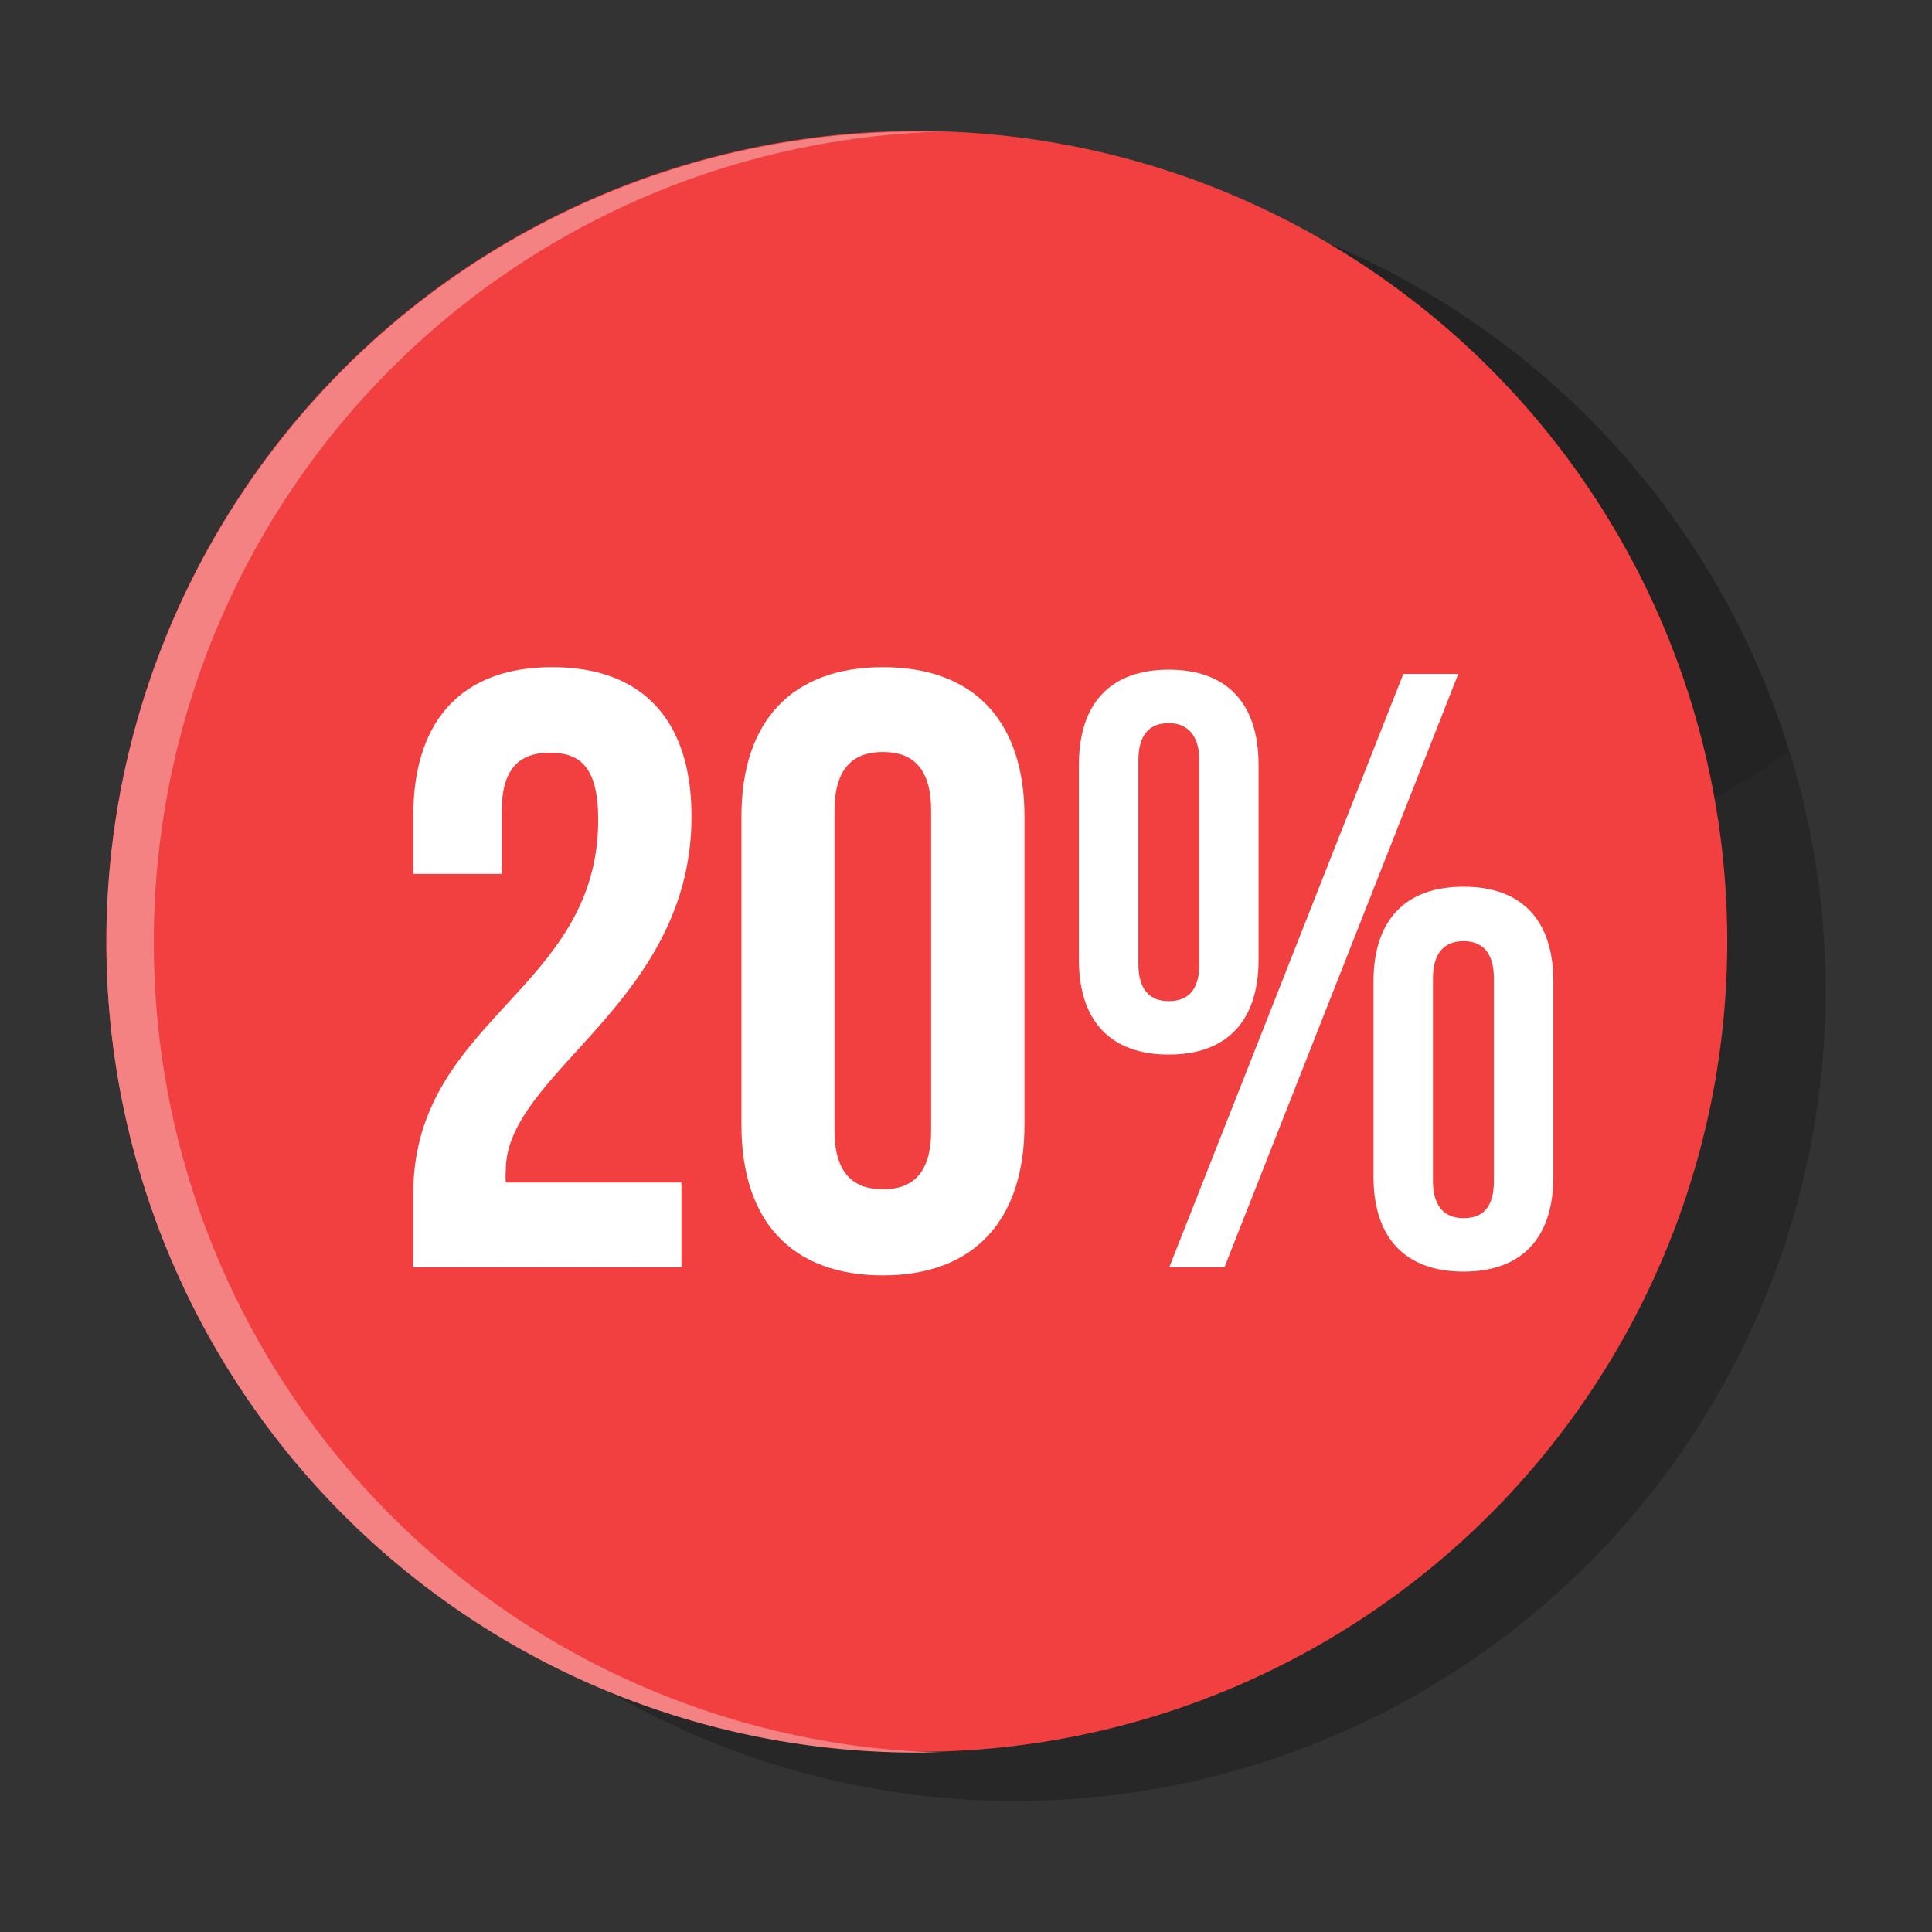 <svg xmlns="http://www.w3.org/2000/svg" viewBox="0 0 77 77"><rect x="0" y="0" width="77" height="77" fill="#333333" stroke="none"/><defs><style>.cls-1{opacity:0.68;}.cls-2{fill:#212121;}.cls-3{fill:#f24040;}.cls-4{fill:#f48282;}.cls-5{fill:#fff;}</style></defs><title>btns-membresia-estudiantil</title><g id="OBJECTS"><g class="cls-1"><circle class="cls-2" cx="40.46" cy="39.48" r="32.3"/></g><g class="cls-1"><path class="cls-2" d="M40.46,7.18A32.3,32.3,0,0,0,8.77,33.26c.92-.52,1.83-1,2.73-1.61a1.17,1.17,0,0,0-.45,1.14,1.19,1.19,0,0,0,1.07.94c.41,0,.82,0,1.23,0a1.2,1.2,0,0,0,.87,1.49A9.2,9.2,0,0,0,16.94,35a9.06,9.06,0,0,0,2.11-.59,4,4,0,0,0,.48-.09,4.14,4.14,0,0,0,1.67-.63q6.3-3.23,12.37-6.88A5.51,5.51,0,0,0,34.78,28a1.55,1.55,0,0,0,.29.59,5.39,5.39,0,0,0,.51.63,3,3,0,0,0-.1.74c0,.37.05.74.07,1.11a3.66,3.66,0,0,0,1.06,1.47,2.17,2.17,0,0,0,1.18.63,1.89,1.89,0,0,0,.78.38,5.91,5.91,0,0,0,1.56,1.11,1.2,1.2,0,0,0,1.33.26l2.31-1.25a3.89,3.89,0,0,0,.58.18,1,1,0,0,0,0,1.21,3.11,3.11,0,0,0,.28.23l-2,2.06a2,2,0,0,0-.14.23L41,39.14a.9.9,0,0,0,0,1.32,3.67,3.67,0,0,0,1.58.64h0a1,1,0,0,0,0,1.32,3.28,3.28,0,0,0,1.64.67c-.28.28-.56.57-.83.86a1,1,0,0,0,0,1.32A2.87,2.87,0,0,0,45.5,46a1.25,1.25,0,0,0,.19.76,2,2,0,0,0,1.79.67,20.56,20.56,0,0,0,3.42,0,2,2,0,0,0,1.77-.71l.31-.32a3.57,3.57,0,0,0,.46-.16Q59.8,39.48,66.3,33q2-1.12,3.94-2.32l1.07-.72A32.3,32.3,0,0,0,40.46,7.18Z"/></g><circle class="cls-3" cx="36.54" cy="37.52" r="32.3"/><path class="cls-4" d="M6.13,37.52A32.29,32.29,0,0,1,37.48,5.25c-.31,0-.62,0-.94,0a32.3,32.3,0,0,0,0,64.6c.32,0,.63,0,.94,0A32.29,32.29,0,0,1,6.13,37.52Z"/><path class="cls-5" d="M21.91,30C20.73,30,20,30.61,20,32.3v2.53H16.47V32.54c0-3.79,1.9-5.95,5.54-5.95s5.55,2.16,5.55,5.95c0,7.43-7.4,10.2-7.4,14.09a2.85,2.85,0,0,0,0,.5h7v3.38H16.47V47.6c0-7,7.37-8.1,7.37-14.93C23.84,30.54,23.1,30,21.91,30Z"/><path class="cls-5" d="M29.55,32.54c0-3.79,2-5.95,5.64-5.95s5.64,2.16,5.64,5.95V44.83c0,3.79-2,6-5.64,6s-5.64-2.16-5.64-6Zm3.71,12.53c0,1.69.75,2.33,1.93,2.33s1.92-.64,1.92-2.33V32.3c0-1.69-.74-2.33-1.92-2.33s-1.93.64-1.93,2.33Z"/><path class="cls-5" d="M43,30.48c0-2.44,1.25-3.79,3.58-3.79s3.58,1.35,3.58,3.79v7.77c0,2.43-1.25,3.78-3.58,3.78S43,40.68,43,38.25Zm2.37,7.94c0,1,.44,1.48,1.21,1.48s1.22-.44,1.22-1.48V30.31c0-1-.47-1.49-1.22-1.49s-1.21.44-1.21,1.49ZM55.93,26.86h2.19L48.8,50.51H46.6ZM54.74,39.13c0-2.44,1.25-3.79,3.59-3.79s3.58,1.35,3.58,3.79v7.76c0,2.44-1.25,3.79-3.58,3.79s-3.59-1.35-3.59-3.79Zm2.37,7.93c0,1,.44,1.49,1.22,1.49s1.21-.44,1.21-1.49V39c0-1.05-.47-1.49-1.21-1.49s-1.22.44-1.22,1.49Z"/></g></svg>